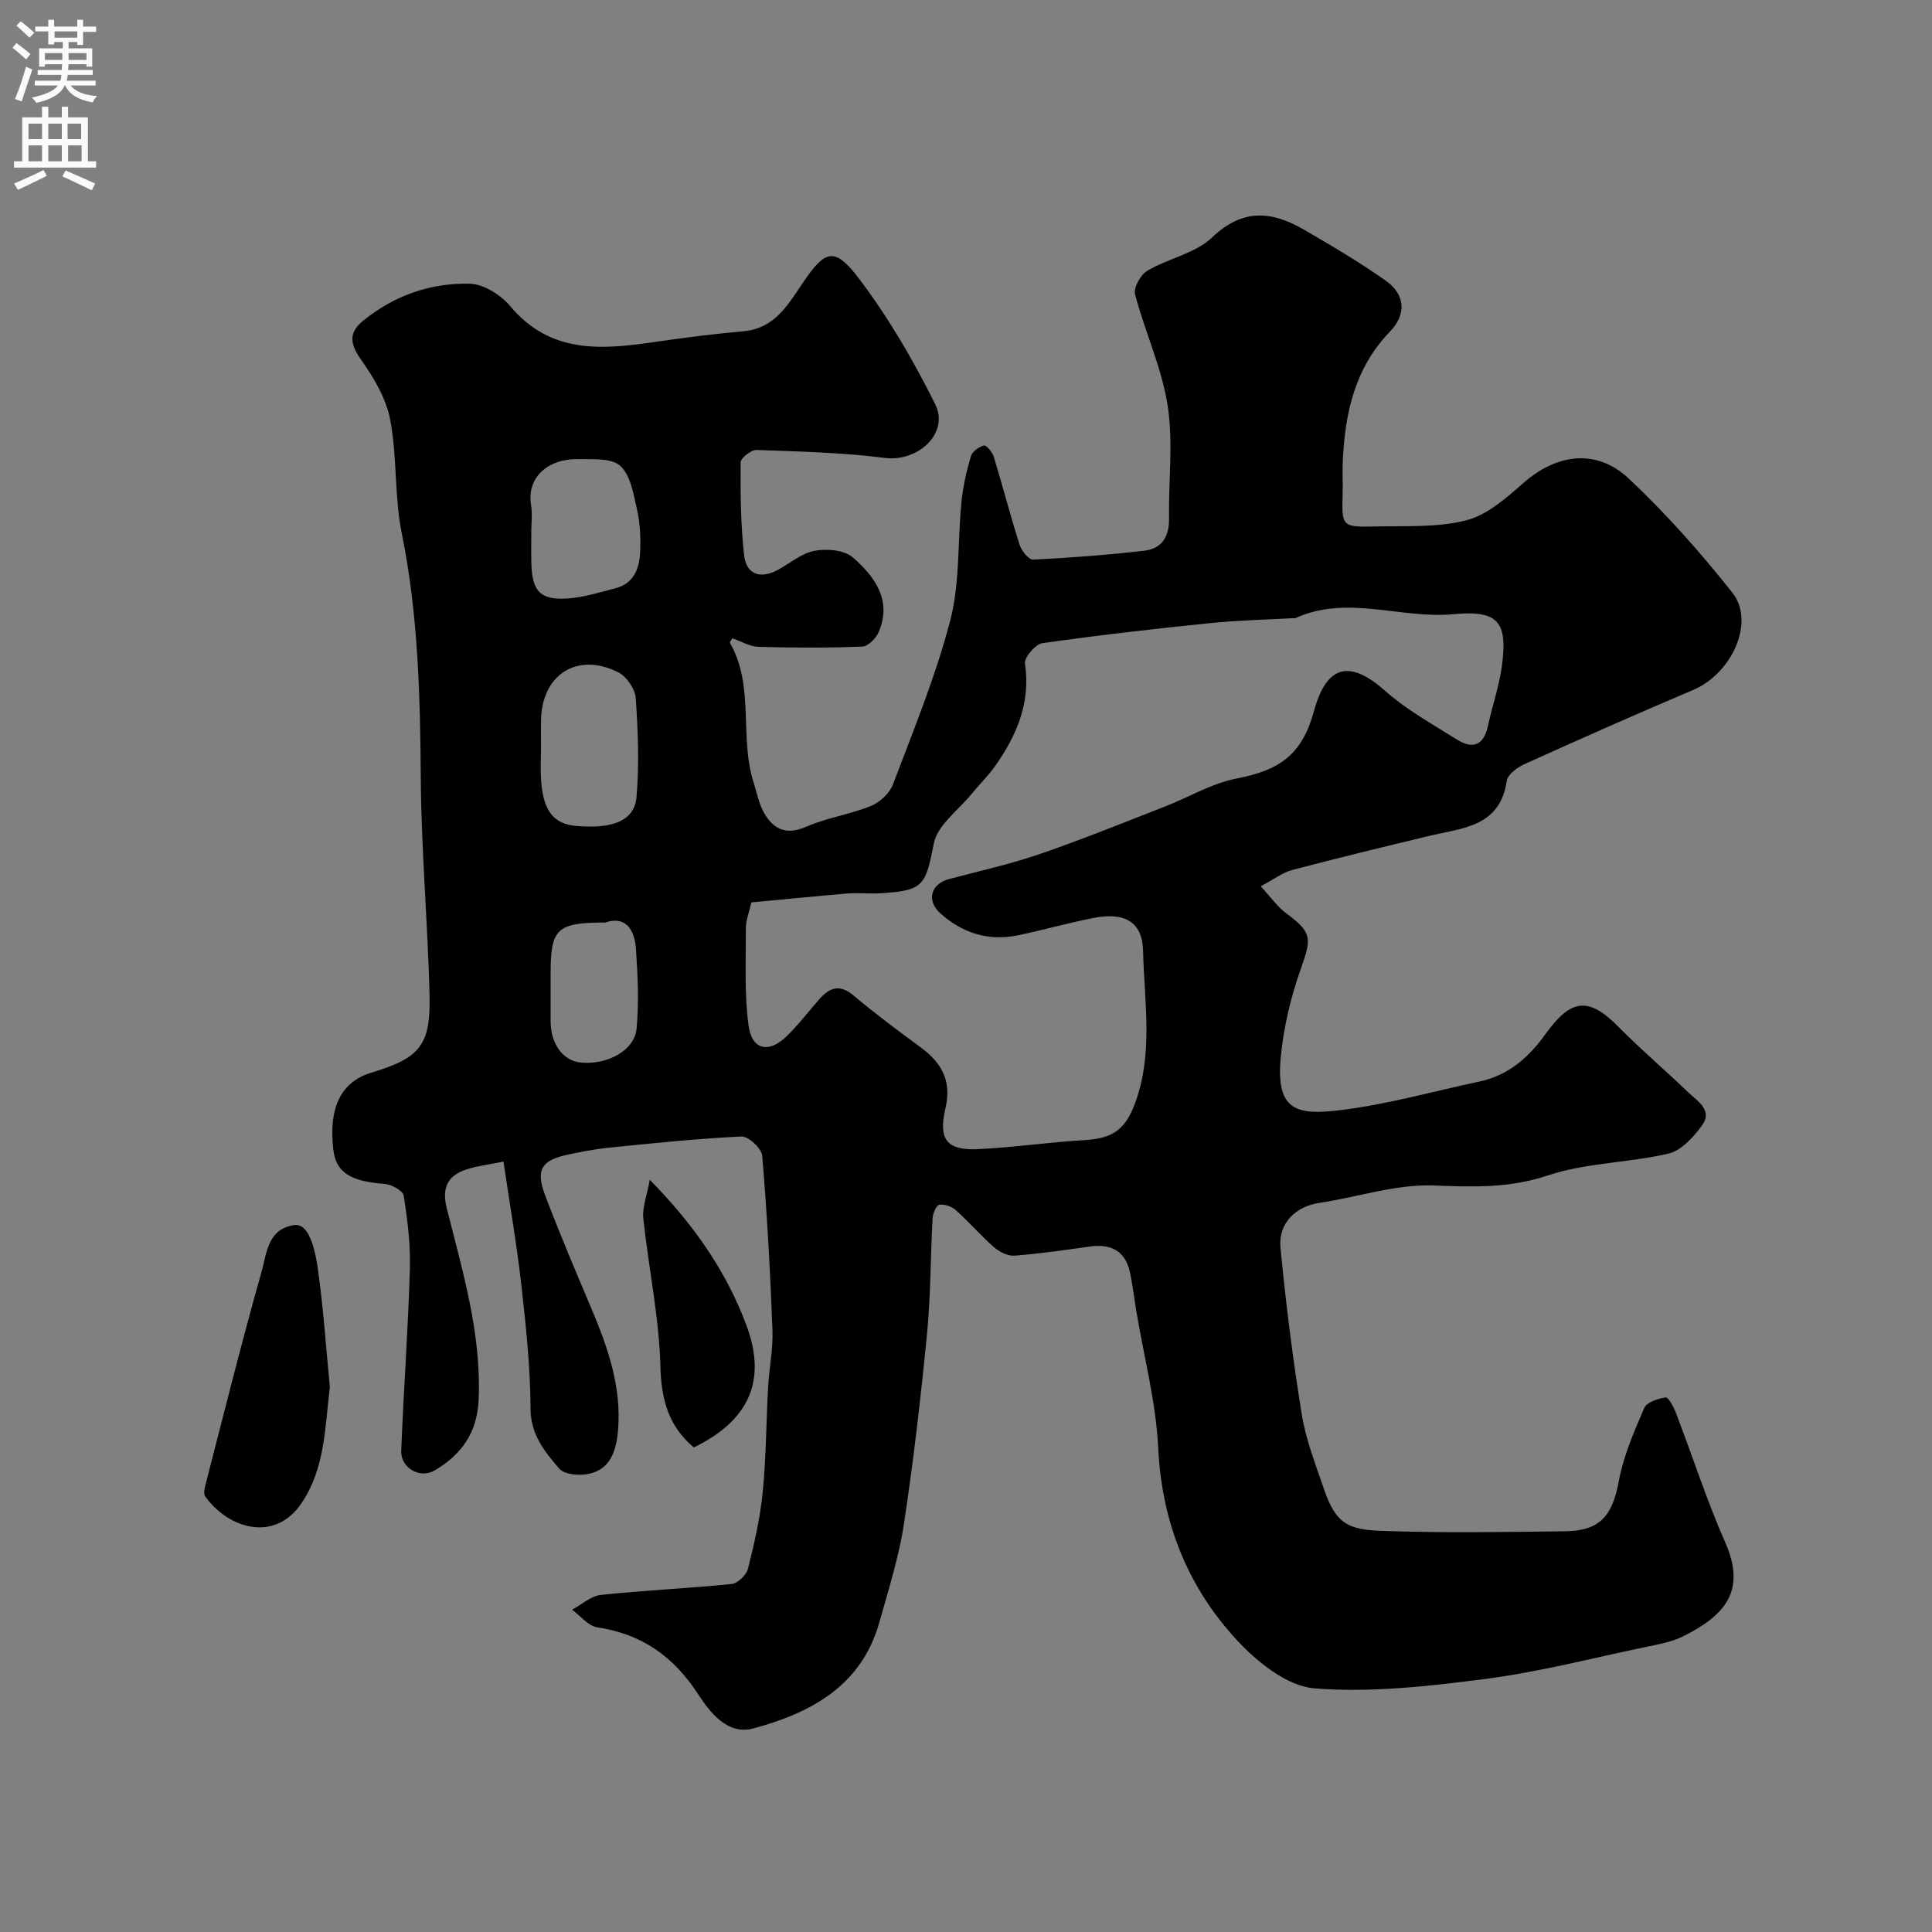 <svg enable-background="new 0 0 400 400" viewBox="0 0 400 400" xmlns="http://www.w3.org/2000/svg"><rect x="0" y="0" width="400" height="400" fill="#808080" stroke="none"/><g fill="#000001"><path d="m104.24 240.49c-3.17.64-5.27.9-7.26 1.5-4.1 1.23-5.63 3.63-4.48 8.18 3.26 13 7.18 25.88 6.6 39.59-.29 6.88-3.56 11.41-9.11 14.68-3.03 1.78-7.06-.5-6.92-4.08.49-12.54 1.42-25.07 1.79-37.61.15-5.06-.49-10.19-1.28-15.21-.16-1.02-2.51-2.31-3.93-2.42-7.1-.53-10.08-2.36-10.64-7.1-1.02-8.74 1.6-14.04 7.88-15.94 10.09-3.05 12.32-5.64 12.04-16.29-.38-14.88-1.7-29.74-1.81-44.61-.13-17.02-.52-33.92-3.93-50.71-1.56-7.68-.94-15.79-2.39-23.51-.83-4.4-3.37-8.73-6.03-12.46-2.31-3.25-2.64-5.62.39-8.08 6.43-5.23 14-7.89 22.13-7.68 2.87.08 6.41 2.33 8.36 4.66 8.28 9.88 18.86 9.02 29.83 7.41 6.16-.9 12.34-1.67 18.53-2.24 6.27-.59 9.03-5.28 12.03-9.75 4.81-7.18 6.73-7.86 11.89-1.03 6.05 8.02 11.21 16.87 15.69 25.89 2.99 6.03-3.58 11.99-10.38 11.13-8.8-1.12-17.72-1.33-26.6-1.65-1.12-.04-3.29 1.66-3.3 2.57-.05 6.41.01 12.86.72 19.22.44 3.96 3.32 5 6.93 3.07 2.55-1.37 4.95-3.48 7.66-3.99 2.52-.47 6.15-.16 7.91 1.37 4.5 3.93 8.18 8.83 5.37 15.45-.55 1.3-2.2 2.97-3.4 3.02-7.16.28-14.33.26-21.49.05-1.82-.05-3.61-1.16-5.41-1.77-.22.39-.58.79-.5.94 5.15 9.03 1.9 19.47 4.88 28.85.69 2.16 1.1 4.5 2.21 6.42 1.95 3.35 4.59 4.61 8.72 2.8 4.26-1.87 9.04-2.53 13.37-4.29 1.86-.75 3.89-2.65 4.58-4.49 4.24-11.23 8.86-22.4 11.86-33.98 2.03-7.83 1.49-16.31 2.31-24.48.32-3.2 1.05-6.39 1.96-9.49.28-.96 1.65-1.91 2.71-2.2.45-.12 1.72 1.36 2.01 2.31 1.85 6.06 3.43 12.19 5.35 18.23.4 1.25 1.89 3.13 2.79 3.09 7.69-.37 15.39-.96 23.04-1.84 3.6-.41 5.18-2.92 5.12-6.65-.13-7.83.9-15.81-.3-23.46-1.22-7.82-4.71-15.26-6.74-22.98-.36-1.37 1.16-4.07 2.56-4.89 4.34-2.55 9.93-3.57 13.4-6.89 6.34-6.06 12.36-5.45 18.96-1.63 5.78 3.35 11.56 6.76 17.01 10.61 4.04 2.85 4.29 6.97.86 10.51-7.34 7.59-9.35 16.99-9.79 27-.09 2.16.04 4.33-.02 6.5-.2 6.89-.22 7.02 6.9 6.86 6.26-.15 12.73.25 18.68-1.27 4.3-1.1 8.25-4.56 11.75-7.65 6.93-6.14 15.2-7.31 21.94-.97 7.72 7.27 14.85 15.29 21.43 23.61 4.78 6.06-.14 16.75-8.13 20.13-11.7 4.95-23.31 10.11-34.89 15.34-1.5.68-3.5 2.14-3.7 3.48-1.41 9.55-9.14 9.74-16.02 11.39-9.49 2.27-18.97 4.58-28.4 7.06-1.96.52-3.7 1.88-6.52 3.37 2.08 2.25 3.42 4.22 5.22 5.55 5.44 4.04 5.35 5.14 3.07 11.58-2.1 5.92-3.6 12.23-4.16 18.48-.98 10.9 3.34 11.85 12.47 10.73 9.66-1.19 19.14-3.88 28.7-5.91 5.97-1.27 10.22-5.03 13.62-9.77 5.39-7.52 9-7.81 15.29-1.42 4.57 4.64 9.56 8.86 14.26 13.39 1.93 1.85 5.21 3.71 2.87 6.92-1.75 2.4-4.28 5.18-6.92 5.8-8.24 1.92-17.05 1.88-24.99 4.53-8 2.67-15.52 2.38-23.65 2.07-7.82-.29-15.73 2.43-23.63 3.6-4.82.71-8.56 4.15-8.06 9.29 1.11 11.56 2.56 23.11 4.42 34.57.85 5.24 2.86 10.32 4.58 15.4 2.46 7.27 5.15 8.4 11.97 8.65 12.65.45 25.33.25 37.99.08 7.25-.1 9.76-3.23 11.09-10.39.96-5.2 3.14-10.22 5.26-15.12.52-1.21 2.84-1.96 4.44-2.2.55-.08 1.65 1.97 2.12 3.19 3.42 8.92 6.34 18.05 10.19 26.77 4.44 10.08 0 15.13-8.6 19.46-2.42 1.22-5.25 1.7-7.95 2.27-10.97 2.3-21.89 5.13-32.98 6.58-11.75 1.53-23.77 2.89-35.48 1.97-5.62-.44-11.81-5.4-16.01-9.92-10.27-11.07-15.61-24.45-16.36-39.9-.45-9.39-2.92-18.68-4.48-28.01-.46-2.73-.78-5.49-1.34-8.19-.95-4.58-3.96-6.08-8.4-5.45-5.17.73-10.36 1.49-15.56 1.88-1.39.1-3.14-.81-4.25-1.78-2.75-2.41-5.15-5.21-7.88-7.65-.85-.76-2.36-1.28-3.43-1.1-.62.1-1.31 1.81-1.37 2.83-.44 7.93-.37 15.9-1.14 23.79-1.29 13.2-2.81 26.4-4.8 39.51-1.05 6.86-3.19 13.57-5.07 20.28-3.69 13.18-14.17 18.79-26.09 22-5.37 1.45-9-3.34-11.48-7.14-5.07-7.78-11.64-12.41-20.82-13.78-1.88-.28-3.49-2.38-5.23-3.65 1.98-1.07 3.89-2.85 5.96-3.07 9-.96 18.06-1.35 27.07-2.26 1.26-.13 3.06-1.87 3.38-3.17 1.31-5.21 2.52-10.49 3.05-15.82.71-7.23.72-14.53 1.12-21.79.22-3.94 1.05-7.89.9-11.8-.46-12.04-1.11-24.07-2.12-36.08-.13-1.51-2.86-4.06-4.29-3.99-9.18.43-18.33 1.4-27.48 2.32-2.91.29-5.8.86-8.67 1.48-5.28 1.14-6.5 3.15-4.5 8.4 3.01 7.91 6.31 15.71 9.61 23.5 3.41 8.06 6.24 16.26 5.47 25.16-.36 4.16-1.54 8.34-6.58 9.08-1.82.27-4.59-.01-5.59-1.18-3-3.51-5.92-7-5.94-12.42-.03-8.54-.95-17.09-1.9-25.6-.94-8.32-2.37-16.5-3.7-25.55zm51.32-53.66c-.49 2.18-1.14 3.76-1.14 5.33.02 6.73-.33 13.55.56 20.18.68 5.05 4.16 5.8 7.85 2.24 2.48-2.39 4.57-5.18 6.86-7.77 2.11-2.39 4.19-3.09 7.02-.71 4.5 3.79 9.24 7.31 13.98 10.8 4.67 3.44 6.3 7.29 5.04 12.65-1.47 6.27.23 8.68 6.7 8.37 7.38-.35 14.71-1.44 22.09-1.87 5.86-.34 8.47-2.15 10.52-7.74 3.78-10.33 1.86-21 1.62-31.48-.15-6.13-3.99-8.03-10.37-6.76-5.26 1.04-10.43 2.53-15.69 3.6-6.04 1.22-11.42-.53-15.92-4.58-2.95-2.66-1.93-6.1 1.77-7.08 6.27-1.67 12.64-3.07 18.76-5.17 8.73-2.99 17.28-6.47 25.89-9.82 5-1.94 9.78-4.85 14.95-5.84 9.06-1.74 13.57-5.07 16-13.98 2.61-9.56 7.41-10.67 14.7-4.19 4.46 3.96 9.83 6.92 14.92 10.12 3.25 2.04 5.53 1.19 6.39-2.82.88-4.12 2.31-8.16 2.88-12.32 1.24-9.15-.66-11.72-9.94-10.83-10.95 1.05-22-4.09-32.79.81-.14.06-.33 0-.5.01-5.76.33-11.54.45-17.28 1.04-11.57 1.19-23.13 2.5-34.64 4.15-1.43.21-3.76 2.95-3.58 4.2 1.2 8.13-1.7 14.88-6.17 21.22-1.45 2.06-3.29 3.83-4.88 5.79-2.74 3.37-7.08 6.45-7.82 10.23-1.7 8.62-2.02 9.81-11 10.33-2.32.14-4.67-.13-6.99.05-6.66.57-13.32 1.24-19.79 1.84zm-43.55-32.58c0 2.49-.15 4.99.03 7.47.47 6.24 2.6 8.87 7.28 9.28 7.61.66 12.06-1.1 12.47-6.02.57-6.77.31-13.64-.17-20.43-.13-1.9-1.87-4.47-3.58-5.34-8.55-4.32-15.96.49-16.03 10.07-.02 1.65-.01 3.31 0 4.97zm-2.01-44.21c0 2.16-.04 4.31.01 6.47.13 5.88 1.79 7.76 7.46 7.4 3.34-.21 6.65-1.27 9.93-2.11 3.81-.97 4.98-4.07 5.13-7.47.13-2.92.01-5.94-.63-8.77-.72-3.21-1.32-7.13-3.48-9.11-1.83-1.68-5.79-1.33-8.81-1.39-5.9-.12-10.63 3.59-9.66 9.51.3 1.78.05 3.65.05 5.47zm15.31 80.96c-10.03 0-11.31 1.27-11.31 10.49 0 3.33-.01 6.66 0 9.99.02 4.71 2.56 8.15 6.29 8.51 5.43.53 11.1-2.52 11.51-7.01.5-5.45.25-11.01-.13-16.49-.28-4.09-2.2-6.94-6.36-5.49z"/><path d="m68.29 287.17c-1.03 8.62-1.02 16.84-5.85 24.03-5.43 8.1-15.01 5.49-19.96-1.39-.47-.66-.01-2.13.26-3.17 3.74-14.48 7.35-29 11.43-43.39 1.06-3.74 1.23-8.86 6.8-9.62 2.22-.3 3.95 2.54 4.9 9.49 1.12 8.14 1.67 16.36 2.42 24.05z"/><path d="m134.53 244.27c9.33 9.47 15.88 19.12 19.97 30.01 3.93 10.46 1.67 19.3-10.85 25.4-5.24-4.41-6.74-9.88-6.92-16.81-.27-10.23-2.46-20.41-3.54-30.63-.24-2.24.73-4.61 1.34-7.97z"/></g><path d="m2.6 9.9.8-1c.9.7 1.9 1.4 2.9 2.3l-.9 1.1c-1.1-1-2-1.8-2.8-2.4zm.5 10.6c.9-2.1 1.6-4.3 2.3-6.7.4.2.8.4 1.3.6-.7 2.1-1.5 4.3-2.2 6.6zm.3-15.2.9-.9c1 .8 2 1.6 2.8 2.4l-1 1c-.9-.9-1.8-1.7-2.7-2.5zm12.6-1.2h1.2v1.4h2.7v1.1h-2.7v2.7h-1.2v-.6h-1.8v1.3h4.9v3.8h-1.2v-.5h-3.7c0 .4-.1.9-.1 1.2h5.1v1h-5.2c0 .5-.1.9-.2 1.2h6v1h-5.2c1.1 1.3 2.9 2 5.5 2.2-.4.4-.7.8-.9 1.3-2.9-.5-4.8-1.6-5.7-3.5h-.1c-.8 1.7-2.7 2.9-5.9 3.6-.2-.4-.6-.8-.9-1.1 2.8-.6 4.6-1.4 5.4-2.5h-4.8v-1h5.3c.1-.3.2-.7.2-1.2h-4.9v-1h5c0-.4 0-.8.1-1.2h-3.6v.5h-1.2v-3.8h4.9v-1.3h-1.8v.5h-1.2v-2.7h-2.7v-1h2.7v-1.4h1.2v1.4h4.8zm-6.7 8.3h3.6c0-.4 0-.9 0-1.4h-3.6zm1.9-4.6h4.8v-1.3h-4.7v1.3zm6.7 3.2h-3.7v1.4h3.7v-2.4z" fill="#fafafb"/><path d="m8.7 22.1h1.3v2.2h2.8v-2.2h1.3v2.2h4.1v9.1h1.7v1.3h-17v-1.3h1.7v-9.1h4.1zm.3 13.1.7 1.2c-1.8.9-3.8 1.9-6 2.9-.2-.4-.5-.8-.8-1.3 2.3-1 4.4-1.9 6.1-2.8zm-3.1-6.4h2.8v-3.2h-2.8zm0 4.6h2.8v-3.3h-2.8zm4.1-4.6h2.8v-3.2h-2.8zm0 4.6h2.8v-3.3h-2.8zm3.6 1.9c2.1.9 4.1 1.8 6.1 2.7l-.7 1.4c-2.2-1.1-4.2-2-6.1-2.9zm3.2-9.7h-2.8v3.2h2.8zm-2.7 7.8h2.8v-3.3h-2.8z" fill="#fafafb"/></svg>